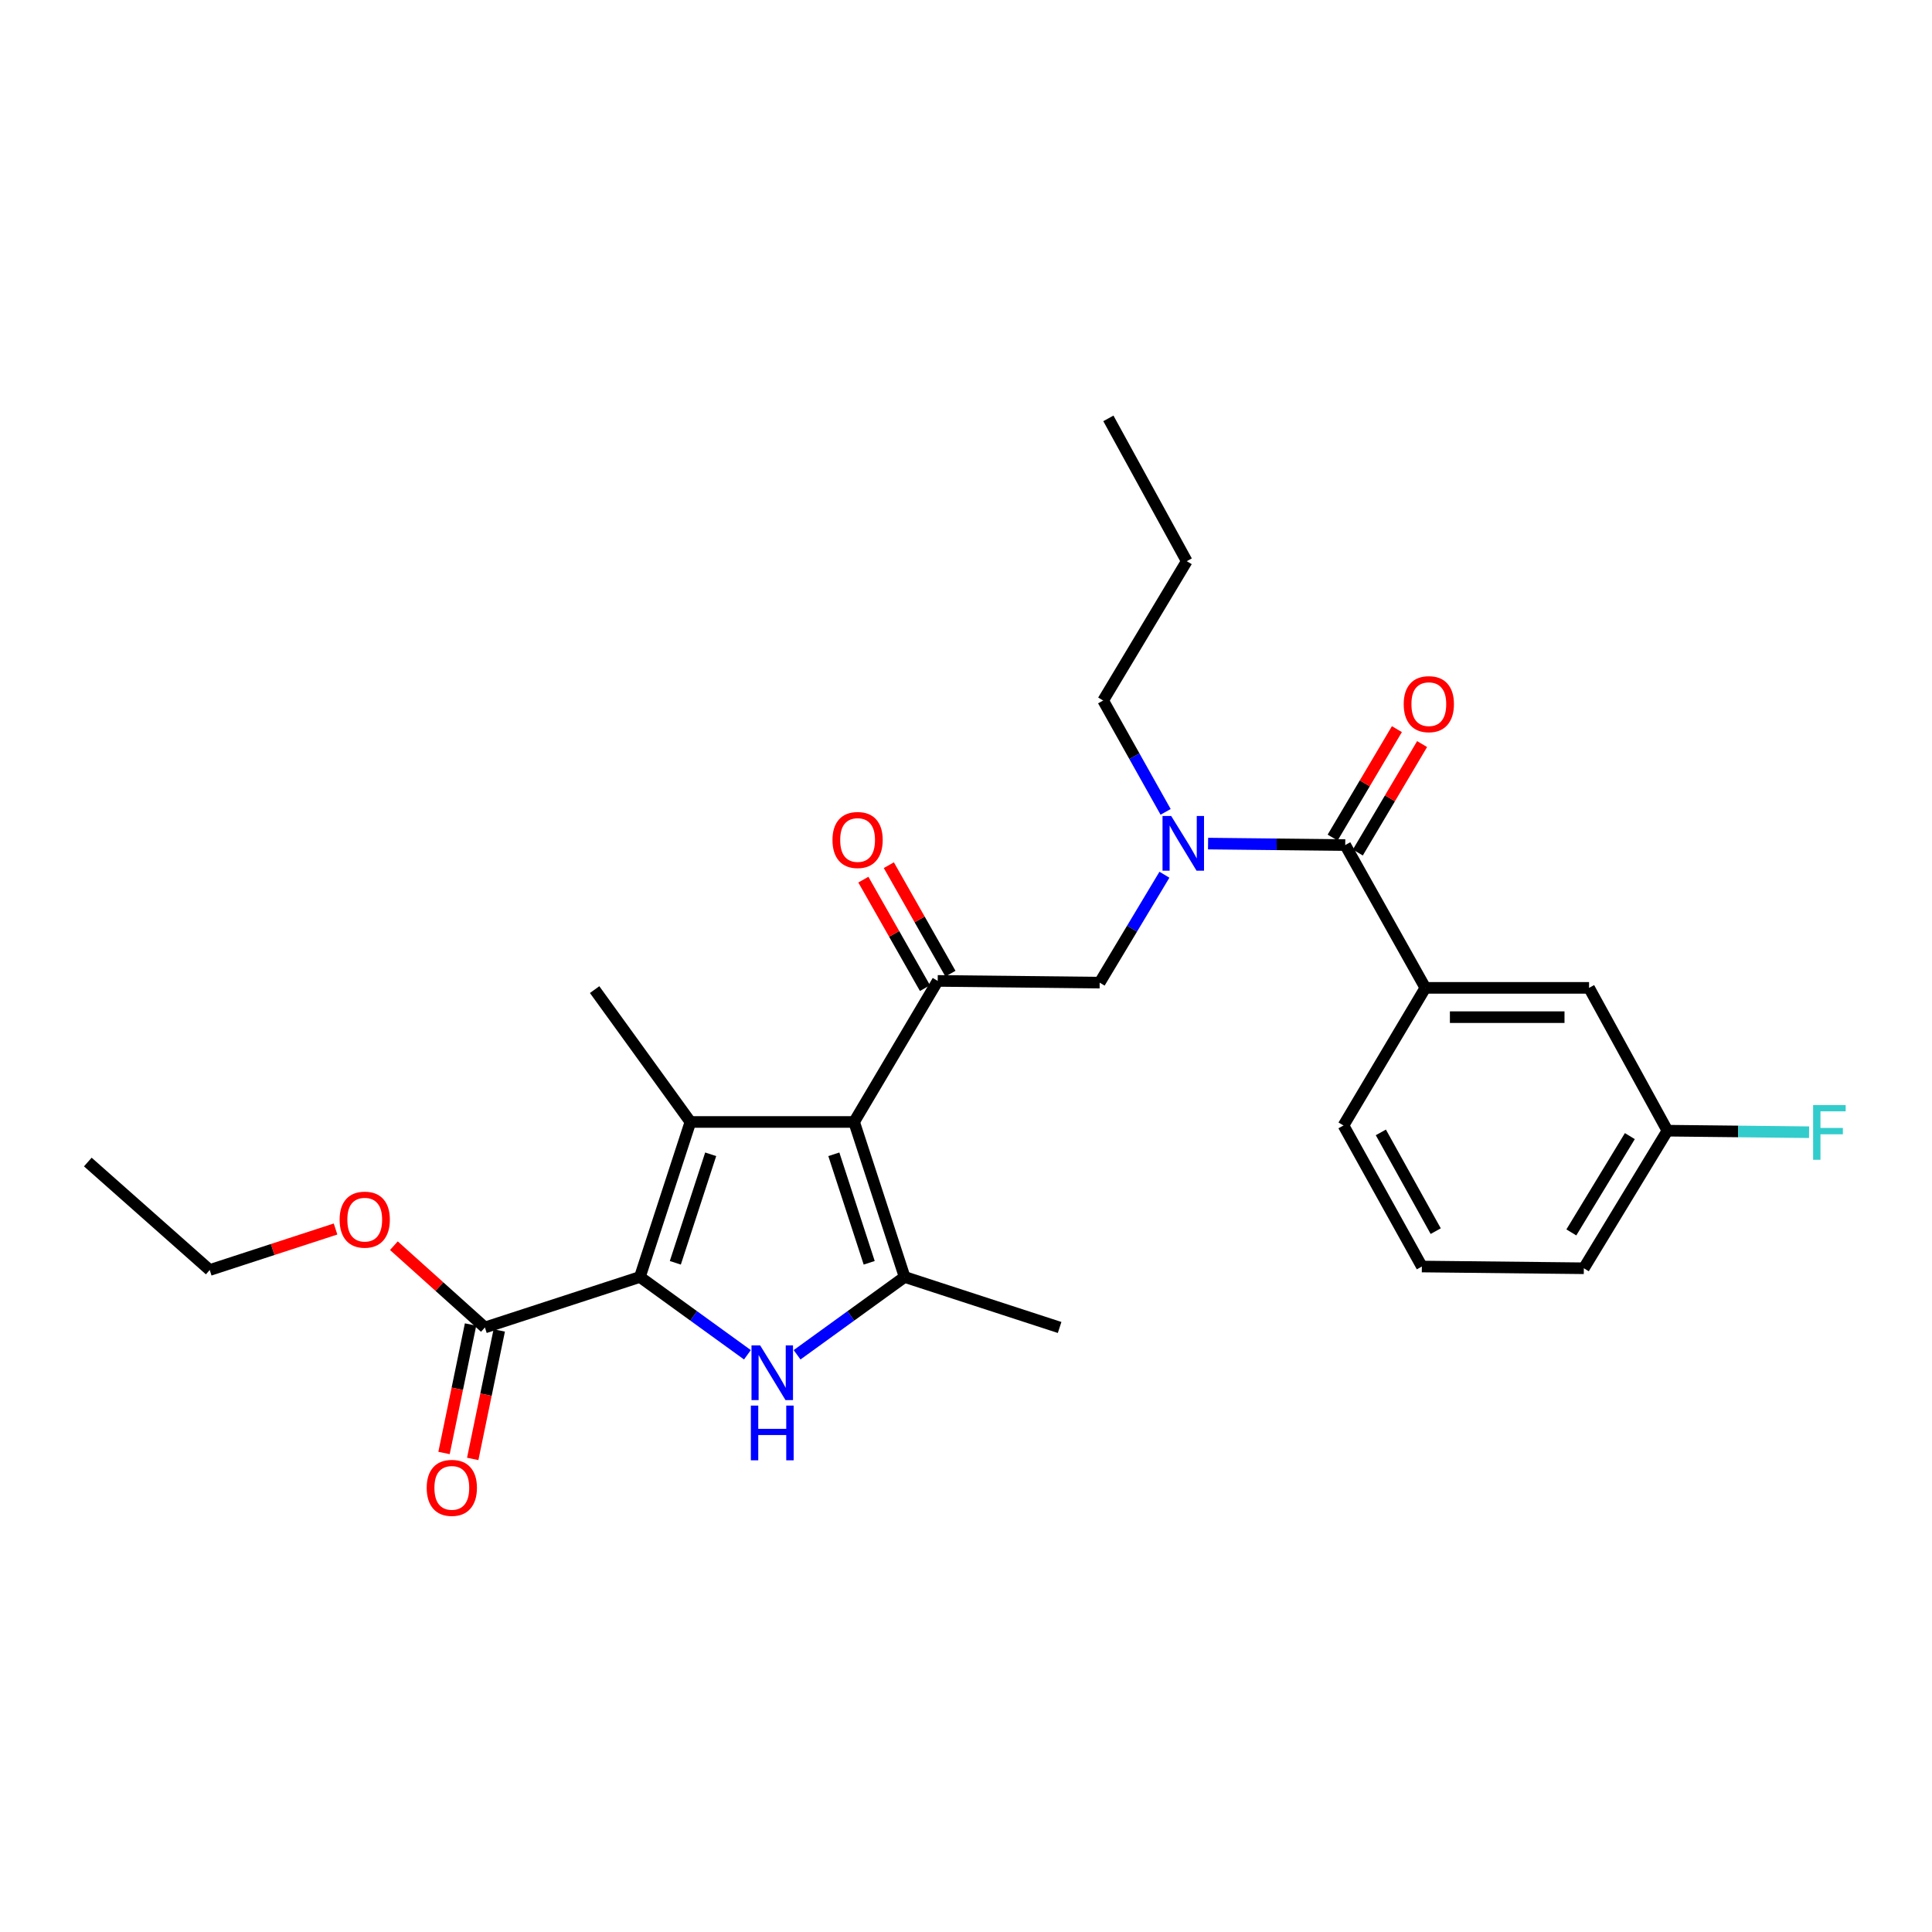 <?xml version='1.0' encoding='iso-8859-1'?>
<svg version='1.1' baseProfile='full'
              xmlns='http://www.w3.org/2000/svg'
                      xmlns:rdkit='http://www.rdkit.org/xml'
                      xmlns:xlink='http://www.w3.org/1999/xlink'
                  xml:space='preserve'
width='1000px' height='1000px' viewBox='0 0 1000 1000'>
<!-- END OF HEADER -->
<rect style='opacity:1.0;fill:#FFFFFF;stroke:none' width='1000' height='1000' x='0' y='0'> </rect>
<path class='bond-0' d='M 737.756,511.317 L 822.495,511.317' style='fill:none;fill-rule:evenodd;stroke:#000000;stroke-width:6px;stroke-linecap:butt;stroke-linejoin:miter;stroke-opacity:1' />
<path class='bond-0' d='M 750.467,526.48 L 809.784,526.48' style='fill:none;fill-rule:evenodd;stroke:#000000;stroke-width:6px;stroke-linecap:butt;stroke-linejoin:miter;stroke-opacity:1' />
<path class='bond-1' d='M 737.756,511.317 L 695.386,582.537' style='fill:none;fill-rule:evenodd;stroke:#000000;stroke-width:6px;stroke-linecap:butt;stroke-linejoin:miter;stroke-opacity:1' />
<path class='bond-2' d='M 737.756,511.317 L 696.287,437.402' style='fill:none;fill-rule:evenodd;stroke:#000000;stroke-width:6px;stroke-linecap:butt;stroke-linejoin:miter;stroke-opacity:1' />
<path class='bond-3' d='M 603.325,420.222 L 587.157,391.404' style='fill:none;fill-rule:evenodd;stroke:#0000FF;stroke-width:6px;stroke-linecap:butt;stroke-linejoin:miter;stroke-opacity:1' />
<path class='bond-3' d='M 587.157,391.404 L 570.989,362.586' style='fill:none;fill-rule:evenodd;stroke:#000000;stroke-width:6px;stroke-linecap:butt;stroke-linejoin:miter;stroke-opacity:1' />
<path class='bond-4' d='M 625.294,436.639 L 660.791,437.021' style='fill:none;fill-rule:evenodd;stroke:#0000FF;stroke-width:6px;stroke-linecap:butt;stroke-linejoin:miter;stroke-opacity:1' />
<path class='bond-4' d='M 660.791,437.021 L 696.287,437.402' style='fill:none;fill-rule:evenodd;stroke:#000000;stroke-width:6px;stroke-linecap:butt;stroke-linejoin:miter;stroke-opacity:1' />
<path class='bond-5' d='M 602.7,452.763 L 585.943,480.688' style='fill:none;fill-rule:evenodd;stroke:#0000FF;stroke-width:6px;stroke-linecap:butt;stroke-linejoin:miter;stroke-opacity:1' />
<path class='bond-5' d='M 585.943,480.688 L 569.187,508.614' style='fill:none;fill-rule:evenodd;stroke:#000000;stroke-width:6px;stroke-linecap:butt;stroke-linejoin:miter;stroke-opacity:1' />
<path class='bond-6' d='M 702.809,441.267 L 719.442,413.201' style='fill:none;fill-rule:evenodd;stroke:#000000;stroke-width:6px;stroke-linecap:butt;stroke-linejoin:miter;stroke-opacity:1' />
<path class='bond-6' d='M 719.442,413.201 L 736.075,385.135' style='fill:none;fill-rule:evenodd;stroke:#FF0000;stroke-width:6px;stroke-linecap:butt;stroke-linejoin:miter;stroke-opacity:1' />
<path class='bond-6' d='M 689.766,433.537 L 706.399,405.471' style='fill:none;fill-rule:evenodd;stroke:#000000;stroke-width:6px;stroke-linecap:butt;stroke-linejoin:miter;stroke-opacity:1' />
<path class='bond-6' d='M 706.399,405.471 L 723.032,377.405' style='fill:none;fill-rule:evenodd;stroke:#FF0000;stroke-width:6px;stroke-linecap:butt;stroke-linejoin:miter;stroke-opacity:1' />
<path class='bond-7' d='M 822.495,511.317 L 863.054,585.241' style='fill:none;fill-rule:evenodd;stroke:#000000;stroke-width:6px;stroke-linecap:butt;stroke-linejoin:miter;stroke-opacity:1' />
<path class='bond-8' d='M 863.054,585.241 L 899.714,585.635' style='fill:none;fill-rule:evenodd;stroke:#000000;stroke-width:6px;stroke-linecap:butt;stroke-linejoin:miter;stroke-opacity:1' />
<path class='bond-8' d='M 899.714,585.635 L 936.375,586.029' style='fill:none;fill-rule:evenodd;stroke:#33CCCC;stroke-width:6px;stroke-linecap:butt;stroke-linejoin:miter;stroke-opacity:1' />
<path class='bond-9' d='M 863.054,585.241 L 819.791,656.452' style='fill:none;fill-rule:evenodd;stroke:#000000;stroke-width:6px;stroke-linecap:butt;stroke-linejoin:miter;stroke-opacity:1' />
<path class='bond-9' d='M 843.606,588.05 L 813.322,637.898' style='fill:none;fill-rule:evenodd;stroke:#000000;stroke-width:6px;stroke-linecap:butt;stroke-linejoin:miter;stroke-opacity:1' />
<path class='bond-10' d='M 570.989,362.586 L 614.26,290.473' style='fill:none;fill-rule:evenodd;stroke:#000000;stroke-width:6px;stroke-linecap:butt;stroke-linejoin:miter;stroke-opacity:1' />
<path class='bond-11' d='M 614.26,290.473 L 573.693,216.55' style='fill:none;fill-rule:evenodd;stroke:#000000;stroke-width:6px;stroke-linecap:butt;stroke-linejoin:miter;stroke-opacity:1' />
<path class='bond-12' d='M 412.571,701.237 L 440.402,681.098' style='fill:none;fill-rule:evenodd;stroke:#0000FF;stroke-width:6px;stroke-linecap:butt;stroke-linejoin:miter;stroke-opacity:1' />
<path class='bond-12' d='M 440.402,681.098 L 468.233,660.959' style='fill:none;fill-rule:evenodd;stroke:#000000;stroke-width:6px;stroke-linecap:butt;stroke-linejoin:miter;stroke-opacity:1' />
<path class='bond-13' d='M 386.863,701.236 L 359.036,681.097' style='fill:none;fill-rule:evenodd;stroke:#0000FF;stroke-width:6px;stroke-linecap:butt;stroke-linejoin:miter;stroke-opacity:1' />
<path class='bond-13' d='M 359.036,681.097 L 331.209,660.959' style='fill:none;fill-rule:evenodd;stroke:#000000;stroke-width:6px;stroke-linecap:butt;stroke-linejoin:miter;stroke-opacity:1' />
<path class='bond-14' d='M 468.233,660.959 L 548.457,687.097' style='fill:none;fill-rule:evenodd;stroke:#000000;stroke-width:6px;stroke-linecap:butt;stroke-linejoin:miter;stroke-opacity:1' />
<path class='bond-15' d='M 468.233,660.959 L 442.086,580.726' style='fill:none;fill-rule:evenodd;stroke:#000000;stroke-width:6px;stroke-linecap:butt;stroke-linejoin:miter;stroke-opacity:1' />
<path class='bond-15' d='M 449.895,653.622 L 431.592,597.459' style='fill:none;fill-rule:evenodd;stroke:#000000;stroke-width:6px;stroke-linecap:butt;stroke-linejoin:miter;stroke-opacity:1' />
<path class='bond-16' d='M 442.086,580.726 L 357.356,580.726' style='fill:none;fill-rule:evenodd;stroke:#000000;stroke-width:6px;stroke-linecap:butt;stroke-linejoin:miter;stroke-opacity:1' />
<path class='bond-17' d='M 442.086,580.726 L 485.357,507.712' style='fill:none;fill-rule:evenodd;stroke:#000000;stroke-width:6px;stroke-linecap:butt;stroke-linejoin:miter;stroke-opacity:1' />
<path class='bond-18' d='M 357.356,580.726 L 307.776,512.219' style='fill:none;fill-rule:evenodd;stroke:#000000;stroke-width:6px;stroke-linecap:butt;stroke-linejoin:miter;stroke-opacity:1' />
<path class='bond-19' d='M 357.356,580.726 L 331.209,660.959' style='fill:none;fill-rule:evenodd;stroke:#000000;stroke-width:6px;stroke-linecap:butt;stroke-linejoin:miter;stroke-opacity:1' />
<path class='bond-19' d='M 367.85,597.459 L 349.547,653.622' style='fill:none;fill-rule:evenodd;stroke:#000000;stroke-width:6px;stroke-linecap:butt;stroke-linejoin:miter;stroke-opacity:1' />
<path class='bond-20' d='M 331.209,660.959 L 250.985,687.097' style='fill:none;fill-rule:evenodd;stroke:#000000;stroke-width:6px;stroke-linecap:butt;stroke-linejoin:miter;stroke-opacity:1' />
<path class='bond-21' d='M 491.949,503.968 L 476.003,475.891' style='fill:none;fill-rule:evenodd;stroke:#000000;stroke-width:6px;stroke-linecap:butt;stroke-linejoin:miter;stroke-opacity:1' />
<path class='bond-21' d='M 476.003,475.891 L 460.056,447.814' style='fill:none;fill-rule:evenodd;stroke:#FF0000;stroke-width:6px;stroke-linecap:butt;stroke-linejoin:miter;stroke-opacity:1' />
<path class='bond-21' d='M 478.765,511.456 L 462.819,483.379' style='fill:none;fill-rule:evenodd;stroke:#000000;stroke-width:6px;stroke-linecap:butt;stroke-linejoin:miter;stroke-opacity:1' />
<path class='bond-21' d='M 462.819,483.379 L 446.872,455.301' style='fill:none;fill-rule:evenodd;stroke:#FF0000;stroke-width:6px;stroke-linecap:butt;stroke-linejoin:miter;stroke-opacity:1' />
<path class='bond-22' d='M 485.357,507.712 L 569.187,508.614' style='fill:none;fill-rule:evenodd;stroke:#000000;stroke-width:6px;stroke-linecap:butt;stroke-linejoin:miter;stroke-opacity:1' />
<path class='bond-23' d='M 250.985,687.097 L 227.431,665.932' style='fill:none;fill-rule:evenodd;stroke:#000000;stroke-width:6px;stroke-linecap:butt;stroke-linejoin:miter;stroke-opacity:1' />
<path class='bond-23' d='M 227.431,665.932 L 203.877,644.767' style='fill:none;fill-rule:evenodd;stroke:#FF0000;stroke-width:6px;stroke-linecap:butt;stroke-linejoin:miter;stroke-opacity:1' />
<path class='bond-24' d='M 243.561,685.564 L 236.695,718.813' style='fill:none;fill-rule:evenodd;stroke:#000000;stroke-width:6px;stroke-linecap:butt;stroke-linejoin:miter;stroke-opacity:1' />
<path class='bond-24' d='M 236.695,718.813 L 229.83,752.063' style='fill:none;fill-rule:evenodd;stroke:#FF0000;stroke-width:6px;stroke-linecap:butt;stroke-linejoin:miter;stroke-opacity:1' />
<path class='bond-24' d='M 258.41,688.63 L 251.544,721.879' style='fill:none;fill-rule:evenodd;stroke:#000000;stroke-width:6px;stroke-linecap:butt;stroke-linejoin:miter;stroke-opacity:1' />
<path class='bond-24' d='M 251.544,721.879 L 244.679,755.129' style='fill:none;fill-rule:evenodd;stroke:#FF0000;stroke-width:6px;stroke-linecap:butt;stroke-linejoin:miter;stroke-opacity:1' />
<path class='bond-25' d='M 173.677,636.131 L 141.116,646.743' style='fill:none;fill-rule:evenodd;stroke:#FF0000;stroke-width:6px;stroke-linecap:butt;stroke-linejoin:miter;stroke-opacity:1' />
<path class='bond-25' d='M 141.116,646.743 L 108.554,657.354' style='fill:none;fill-rule:evenodd;stroke:#000000;stroke-width:6px;stroke-linecap:butt;stroke-linejoin:miter;stroke-opacity:1' />
<path class='bond-26' d='M 108.554,657.354 L 45.455,601.464' style='fill:none;fill-rule:evenodd;stroke:#000000;stroke-width:6px;stroke-linecap:butt;stroke-linejoin:miter;stroke-opacity:1' />
<path class='bond-27' d='M 695.386,582.537 L 735.953,655.551' style='fill:none;fill-rule:evenodd;stroke:#000000;stroke-width:6px;stroke-linecap:butt;stroke-linejoin:miter;stroke-opacity:1' />
<path class='bond-27' d='M 714.725,586.125 L 743.122,637.235' style='fill:none;fill-rule:evenodd;stroke:#000000;stroke-width:6px;stroke-linecap:butt;stroke-linejoin:miter;stroke-opacity:1' />
<path class='bond-28' d='M 735.953,655.551 L 819.791,656.452' style='fill:none;fill-rule:evenodd;stroke:#000000;stroke-width:6px;stroke-linecap:butt;stroke-linejoin:miter;stroke-opacity:1' />
<path  class='atom-1' d='M 606.198 422.341
L 615.478 437.341
Q 616.398 438.821, 617.878 441.501
Q 619.358 444.181, 619.438 444.341
L 619.438 422.341
L 623.198 422.341
L 623.198 450.661
L 619.318 450.661
L 609.358 434.261
Q 608.198 432.341, 606.958 430.141
Q 605.758 427.941, 605.398 427.261
L 605.398 450.661
L 601.718 450.661
L 601.718 422.341
L 606.198 422.341
' fill='#0000FF'/>
<path  class='atom-3' d='M 726.558 364.468
Q 726.558 357.668, 729.918 353.868
Q 733.278 350.068, 739.558 350.068
Q 745.838 350.068, 749.198 353.868
Q 752.558 357.668, 752.558 364.468
Q 752.558 371.348, 749.158 375.268
Q 745.758 379.148, 739.558 379.148
Q 733.318 379.148, 729.918 375.268
Q 726.558 371.388, 726.558 364.468
M 739.558 375.948
Q 743.878 375.948, 746.198 373.068
Q 748.558 370.148, 748.558 364.468
Q 748.558 358.908, 746.198 356.108
Q 743.878 353.268, 739.558 353.268
Q 735.238 353.268, 732.878 356.068
Q 730.558 358.868, 730.558 364.468
Q 730.558 370.188, 732.878 373.068
Q 735.238 375.948, 739.558 375.948
' fill='#FF0000'/>
<path  class='atom-8' d='M 393.457 696.379
L 402.737 711.379
Q 403.657 712.859, 405.137 715.539
Q 406.617 718.219, 406.697 718.379
L 406.697 696.379
L 410.457 696.379
L 410.457 724.699
L 406.577 724.699
L 396.617 708.299
Q 395.457 706.379, 394.217 704.179
Q 393.017 701.979, 392.657 701.299
L 392.657 724.699
L 388.977 724.699
L 388.977 696.379
L 393.457 696.379
' fill='#0000FF'/>
<path  class='atom-8' d='M 388.637 727.531
L 392.477 727.531
L 392.477 739.571
L 406.957 739.571
L 406.957 727.531
L 410.797 727.531
L 410.797 755.851
L 406.957 755.851
L 406.957 742.771
L 392.477 742.771
L 392.477 755.851
L 388.637 755.851
L 388.637 727.531
' fill='#0000FF'/>
<path  class='atom-14' d='M 430.889 434.778
Q 430.889 427.978, 434.249 424.178
Q 437.609 420.378, 443.889 420.378
Q 450.169 420.378, 453.529 424.178
Q 456.889 427.978, 456.889 434.778
Q 456.889 441.658, 453.489 445.578
Q 450.089 449.458, 443.889 449.458
Q 437.649 449.458, 434.249 445.578
Q 430.889 441.698, 430.889 434.778
M 443.889 446.258
Q 448.209 446.258, 450.529 443.378
Q 452.889 440.458, 452.889 434.778
Q 452.889 429.218, 450.529 426.418
Q 448.209 423.578, 443.889 423.578
Q 439.569 423.578, 437.209 426.378
Q 434.889 429.178, 434.889 434.778
Q 434.889 440.498, 437.209 443.378
Q 439.569 446.258, 443.889 446.258
' fill='#FF0000'/>
<path  class='atom-17' d='M 175.787 631.287
Q 175.787 624.487, 179.147 620.687
Q 182.507 616.887, 188.787 616.887
Q 195.067 616.887, 198.427 620.687
Q 201.787 624.487, 201.787 631.287
Q 201.787 638.167, 198.387 642.087
Q 194.987 645.967, 188.787 645.967
Q 182.547 645.967, 179.147 642.087
Q 175.787 638.207, 175.787 631.287
M 188.787 642.767
Q 193.107 642.767, 195.427 639.887
Q 197.787 636.967, 197.787 631.287
Q 197.787 625.727, 195.427 622.927
Q 193.107 620.087, 188.787 620.087
Q 184.467 620.087, 182.107 622.887
Q 179.787 625.687, 179.787 631.287
Q 179.787 637.007, 182.107 639.887
Q 184.467 642.767, 188.787 642.767
' fill='#FF0000'/>
<path  class='atom-18' d='M 220.86 770.113
Q 220.86 763.313, 224.22 759.513
Q 227.58 755.713, 233.86 755.713
Q 240.14 755.713, 243.5 759.513
Q 246.86 763.313, 246.86 770.113
Q 246.86 776.993, 243.46 780.913
Q 240.06 784.793, 233.86 784.793
Q 227.62 784.793, 224.22 780.913
Q 220.86 777.033, 220.86 770.113
M 233.86 781.593
Q 238.18 781.593, 240.5 778.713
Q 242.86 775.793, 242.86 770.113
Q 242.86 764.553, 240.5 761.753
Q 238.18 758.913, 233.86 758.913
Q 229.54 758.913, 227.18 761.713
Q 224.86 764.513, 224.86 770.113
Q 224.86 775.833, 227.18 778.713
Q 229.54 781.593, 233.86 781.593
' fill='#FF0000'/>
<path  class='atom-24' d='M 938.471 571.982
L 955.311 571.982
L 955.311 575.222
L 942.271 575.222
L 942.271 583.822
L 953.871 583.822
L 953.871 587.102
L 942.271 587.102
L 942.271 600.302
L 938.471 600.302
L 938.471 571.982
' fill='#33CCCC'/>
</svg>
